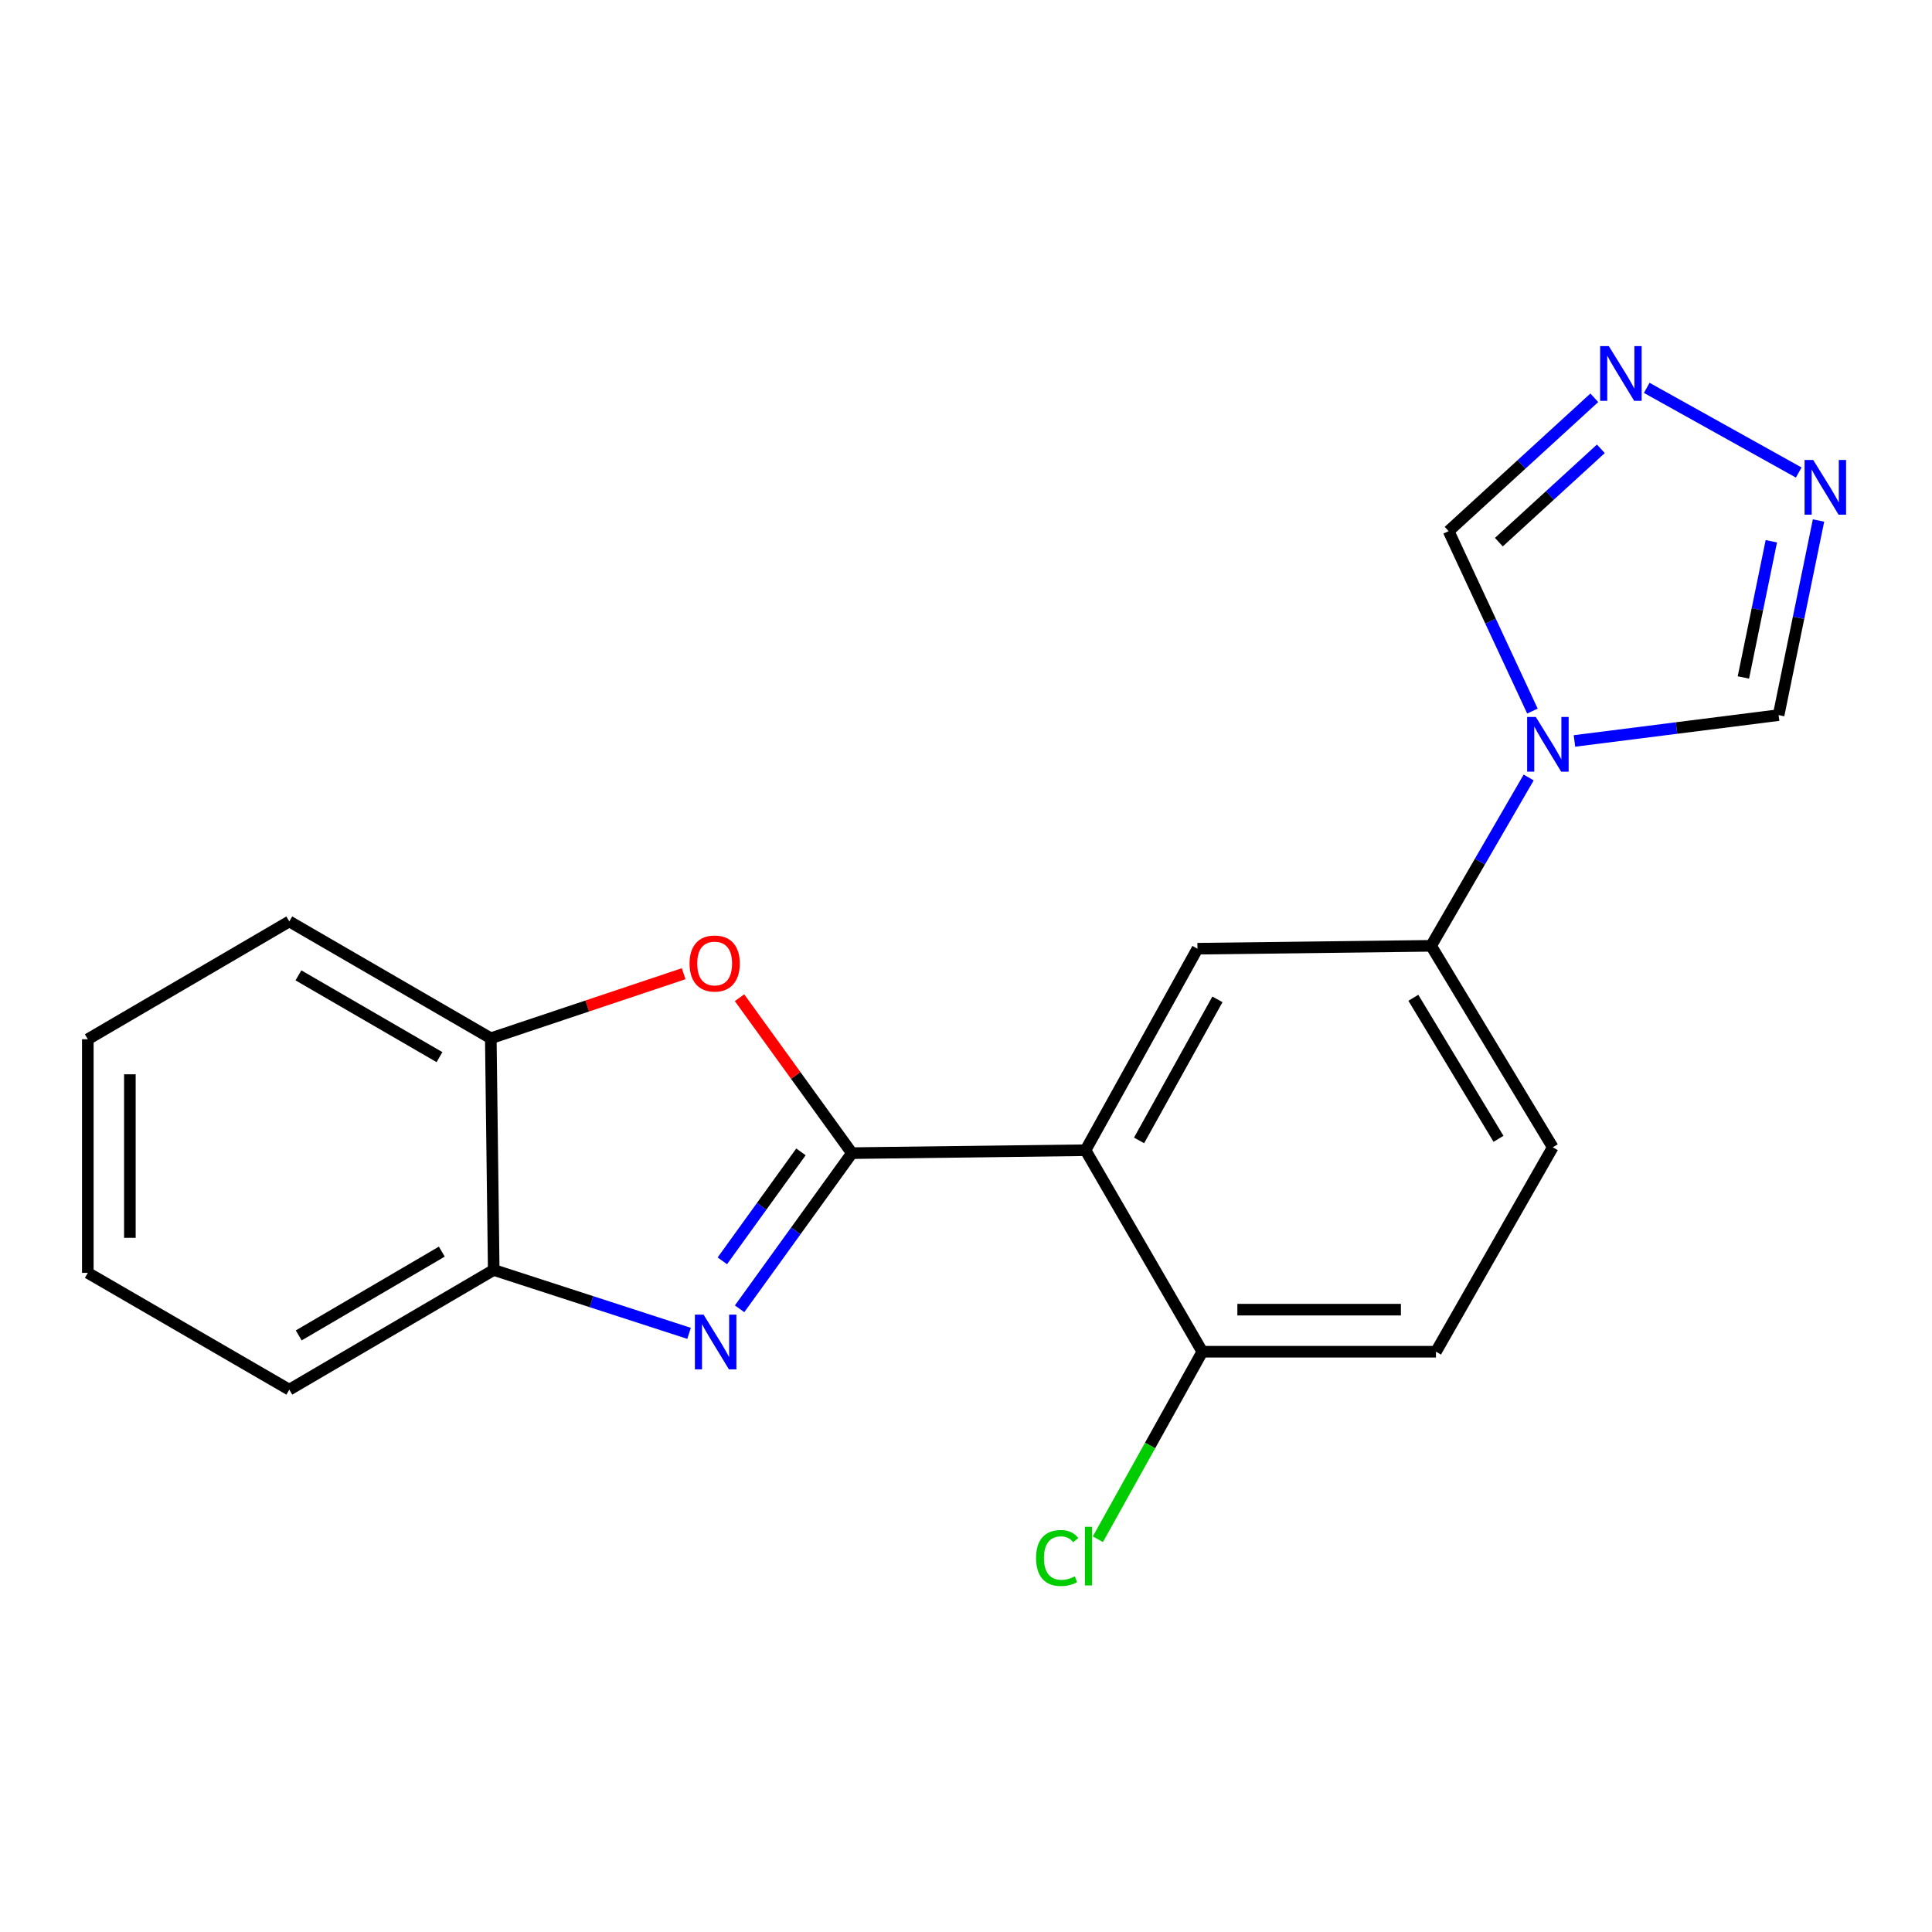 <?xml version='1.0' encoding='iso-8859-1'?>
<svg version='1.1' baseProfile='full'
              xmlns='http://www.w3.org/2000/svg'
                      xmlns:rdkit='http://www.rdkit.org/xml'
                      xmlns:xlink='http://www.w3.org/1999/xlink'
                  xml:space='preserve'
width='1000px' height='1000px' viewBox='0 0 1000 1000'>
<!-- END OF HEADER -->
<rect style='opacity:1.0;fill:#FFFFFF;stroke:none' width='1000' height='1000' x='0' y='0'> </rect>
<path class='bond-0' d='M 440.95,596.862 L 411.88,637.147' style='fill:none;fill-rule:evenodd;stroke:#000000;stroke-width:6px;stroke-linecap:butt;stroke-linejoin:miter;stroke-opacity:1' />
<path class='bond-0' d='M 411.88,637.147 L 382.811,677.432' style='fill:none;fill-rule:evenodd;stroke:#0000FF;stroke-width:6px;stroke-linecap:butt;stroke-linejoin:miter;stroke-opacity:1' />
<path class='bond-0' d='M 414.576,596.209 L 394.227,624.408' style='fill:none;fill-rule:evenodd;stroke:#000000;stroke-width:6px;stroke-linecap:butt;stroke-linejoin:miter;stroke-opacity:1' />
<path class='bond-0' d='M 394.227,624.408 L 373.879,652.608' style='fill:none;fill-rule:evenodd;stroke:#0000FF;stroke-width:6px;stroke-linecap:butt;stroke-linejoin:miter;stroke-opacity:1' />
<path class='bond-1' d='M 440.95,596.862 L 561.865,595.35' style='fill:none;fill-rule:evenodd;stroke:#000000;stroke-width:6px;stroke-linecap:butt;stroke-linejoin:miter;stroke-opacity:1' />
<path class='bond-2' d='M 440.95,596.862 L 411.863,556.638' style='fill:none;fill-rule:evenodd;stroke:#000000;stroke-width:6px;stroke-linecap:butt;stroke-linejoin:miter;stroke-opacity:1' />
<path class='bond-2' d='M 411.863,556.638 L 382.775,516.414' style='fill:none;fill-rule:evenodd;stroke:#FF0000;stroke-width:6px;stroke-linecap:butt;stroke-linejoin:miter;stroke-opacity:1' />
<path class='bond-8' d='M 356.659,690.14 L 306.105,673.736' style='fill:none;fill-rule:evenodd;stroke:#0000FF;stroke-width:6px;stroke-linecap:butt;stroke-linejoin:miter;stroke-opacity:1' />
<path class='bond-8' d='M 306.105,673.736 L 255.55,657.332' style='fill:none;fill-rule:evenodd;stroke:#000000;stroke-width:6px;stroke-linecap:butt;stroke-linejoin:miter;stroke-opacity:1' />
<path class='bond-4' d='M 561.865,595.35 L 619.807,491.052' style='fill:none;fill-rule:evenodd;stroke:#000000;stroke-width:6px;stroke-linecap:butt;stroke-linejoin:miter;stroke-opacity:1' />
<path class='bond-4' d='M 589.586,590.277 L 630.145,517.269' style='fill:none;fill-rule:evenodd;stroke:#000000;stroke-width:6px;stroke-linecap:butt;stroke-linejoin:miter;stroke-opacity:1' />
<path class='bond-12' d='M 561.865,595.35 L 622.323,699.648' style='fill:none;fill-rule:evenodd;stroke:#000000;stroke-width:6px;stroke-linecap:butt;stroke-linejoin:miter;stroke-opacity:1' />
<path class='bond-9' d='M 353.856,503.997 L 303.947,520.703' style='fill:none;fill-rule:evenodd;stroke:#FF0000;stroke-width:6px;stroke-linecap:butt;stroke-linejoin:miter;stroke-opacity:1' />
<path class='bond-9' d='M 303.947,520.703 L 254.038,537.408' style='fill:none;fill-rule:evenodd;stroke:#000000;stroke-width:6px;stroke-linecap:butt;stroke-linejoin:miter;stroke-opacity:1' />
<path class='bond-3' d='M 791.237,402.428 L 765.986,445.99' style='fill:none;fill-rule:evenodd;stroke:#0000FF;stroke-width:6px;stroke-linecap:butt;stroke-linejoin:miter;stroke-opacity:1' />
<path class='bond-3' d='M 765.986,445.99 L 740.734,489.553' style='fill:none;fill-rule:evenodd;stroke:#000000;stroke-width:6px;stroke-linecap:butt;stroke-linejoin:miter;stroke-opacity:1' />
<path class='bond-10' d='M 814.941,383.514 L 867.774,376.826' style='fill:none;fill-rule:evenodd;stroke:#0000FF;stroke-width:6px;stroke-linecap:butt;stroke-linejoin:miter;stroke-opacity:1' />
<path class='bond-10' d='M 867.774,376.826 L 920.607,370.137' style='fill:none;fill-rule:evenodd;stroke:#000000;stroke-width:6px;stroke-linecap:butt;stroke-linejoin:miter;stroke-opacity:1' />
<path class='bond-11' d='M 793.18,368.051 L 771.493,321.481' style='fill:none;fill-rule:evenodd;stroke:#0000FF;stroke-width:6px;stroke-linecap:butt;stroke-linejoin:miter;stroke-opacity:1' />
<path class='bond-11' d='M 771.493,321.481 L 749.805,274.91' style='fill:none;fill-rule:evenodd;stroke:#000000;stroke-width:6px;stroke-linecap:butt;stroke-linejoin:miter;stroke-opacity:1' />
<path class='bond-7' d='M 619.807,491.052 L 740.734,489.553' style='fill:none;fill-rule:evenodd;stroke:#000000;stroke-width:6px;stroke-linecap:butt;stroke-linejoin:miter;stroke-opacity:1' />
<path class='bond-5' d='M 941.262,269.414 L 930.935,319.776' style='fill:none;fill-rule:evenodd;stroke:#0000FF;stroke-width:6px;stroke-linecap:butt;stroke-linejoin:miter;stroke-opacity:1' />
<path class='bond-5' d='M 930.935,319.776 L 920.607,370.137' style='fill:none;fill-rule:evenodd;stroke:#000000;stroke-width:6px;stroke-linecap:butt;stroke-linejoin:miter;stroke-opacity:1' />
<path class='bond-5' d='M 916.839,280.149 L 909.609,315.403' style='fill:none;fill-rule:evenodd;stroke:#0000FF;stroke-width:6px;stroke-linecap:butt;stroke-linejoin:miter;stroke-opacity:1' />
<path class='bond-5' d='M 909.609,315.403 L 902.38,350.656' style='fill:none;fill-rule:evenodd;stroke:#000000;stroke-width:6px;stroke-linecap:butt;stroke-linejoin:miter;stroke-opacity:1' />
<path class='bond-23' d='M 931.015,244.575 L 852.347,200.75' style='fill:none;fill-rule:evenodd;stroke:#0000FF;stroke-width:6px;stroke-linecap:butt;stroke-linejoin:miter;stroke-opacity:1' />
<path class='bond-6' d='M 825.211,205.895 L 787.508,240.402' style='fill:none;fill-rule:evenodd;stroke:#0000FF;stroke-width:6px;stroke-linecap:butt;stroke-linejoin:miter;stroke-opacity:1' />
<path class='bond-6' d='M 787.508,240.402 L 749.805,274.91' style='fill:none;fill-rule:evenodd;stroke:#000000;stroke-width:6px;stroke-linecap:butt;stroke-linejoin:miter;stroke-opacity:1' />
<path class='bond-6' d='M 828.598,232.306 L 802.205,256.461' style='fill:none;fill-rule:evenodd;stroke:#0000FF;stroke-width:6px;stroke-linecap:butt;stroke-linejoin:miter;stroke-opacity:1' />
<path class='bond-6' d='M 802.205,256.461 L 775.813,280.616' style='fill:none;fill-rule:evenodd;stroke:#000000;stroke-width:6px;stroke-linecap:butt;stroke-linejoin:miter;stroke-opacity:1' />
<path class='bond-22' d='M 740.734,489.553 L 803.707,593.838' style='fill:none;fill-rule:evenodd;stroke:#000000;stroke-width:6px;stroke-linecap:butt;stroke-linejoin:miter;stroke-opacity:1' />
<path class='bond-22' d='M 731.545,516.448 L 775.626,589.448' style='fill:none;fill-rule:evenodd;stroke:#000000;stroke-width:6px;stroke-linecap:butt;stroke-linejoin:miter;stroke-opacity:1' />
<path class='bond-16' d='M 255.55,657.332 L 149.74,719.289' style='fill:none;fill-rule:evenodd;stroke:#000000;stroke-width:6px;stroke-linecap:butt;stroke-linejoin:miter;stroke-opacity:1' />
<path class='bond-16' d='M 228.679,647.84 L 154.612,691.21' style='fill:none;fill-rule:evenodd;stroke:#000000;stroke-width:6px;stroke-linecap:butt;stroke-linejoin:miter;stroke-opacity:1' />
<path class='bond-20' d='M 255.55,657.332 L 254.038,537.408' style='fill:none;fill-rule:evenodd;stroke:#000000;stroke-width:6px;stroke-linecap:butt;stroke-linejoin:miter;stroke-opacity:1' />
<path class='bond-17' d='M 254.038,537.408 L 149.74,476.939' style='fill:none;fill-rule:evenodd;stroke:#000000;stroke-width:6px;stroke-linecap:butt;stroke-linejoin:miter;stroke-opacity:1' />
<path class='bond-17' d='M 227.475,547.17 L 154.466,504.842' style='fill:none;fill-rule:evenodd;stroke:#000000;stroke-width:6px;stroke-linecap:butt;stroke-linejoin:miter;stroke-opacity:1' />
<path class='bond-14' d='M 622.323,699.648 L 743.25,699.648' style='fill:none;fill-rule:evenodd;stroke:#000000;stroke-width:6px;stroke-linecap:butt;stroke-linejoin:miter;stroke-opacity:1' />
<path class='bond-14' d='M 640.462,677.879 L 725.111,677.879' style='fill:none;fill-rule:evenodd;stroke:#000000;stroke-width:6px;stroke-linecap:butt;stroke-linejoin:miter;stroke-opacity:1' />
<path class='bond-15' d='M 622.323,699.648 L 595.29,748.178' style='fill:none;fill-rule:evenodd;stroke:#000000;stroke-width:6px;stroke-linecap:butt;stroke-linejoin:miter;stroke-opacity:1' />
<path class='bond-15' d='M 595.29,748.178 L 568.257,796.707' style='fill:none;fill-rule:evenodd;stroke:#00CC00;stroke-width:6px;stroke-linecap:butt;stroke-linejoin:miter;stroke-opacity:1' />
<path class='bond-13' d='M 803.707,593.838 L 743.25,699.648' style='fill:none;fill-rule:evenodd;stroke:#000000;stroke-width:6px;stroke-linecap:butt;stroke-linejoin:miter;stroke-opacity:1' />
<path class='bond-18' d='M 149.74,719.289 L 45.455,658.831' style='fill:none;fill-rule:evenodd;stroke:#000000;stroke-width:6px;stroke-linecap:butt;stroke-linejoin:miter;stroke-opacity:1' />
<path class='bond-19' d='M 149.74,476.939 L 45.455,537.916' style='fill:none;fill-rule:evenodd;stroke:#000000;stroke-width:6px;stroke-linecap:butt;stroke-linejoin:miter;stroke-opacity:1' />
<path class='bond-21' d='M 45.455,658.831 L 45.455,537.916' style='fill:none;fill-rule:evenodd;stroke:#000000;stroke-width:6px;stroke-linecap:butt;stroke-linejoin:miter;stroke-opacity:1' />
<path class='bond-21' d='M 67.224,640.694 L 67.224,556.053' style='fill:none;fill-rule:evenodd;stroke:#000000;stroke-width:6px;stroke-linecap:butt;stroke-linejoin:miter;stroke-opacity:1' />
<path  class='atom-1' d='M 364.158 680.445
L 373.438 695.445
Q 374.358 696.925, 375.838 699.605
Q 377.318 702.285, 377.398 702.445
L 377.398 680.445
L 381.158 680.445
L 381.158 708.765
L 377.278 708.765
L 367.318 692.365
Q 366.158 690.445, 364.918 688.245
Q 363.718 686.045, 363.358 685.365
L 363.358 708.765
L 359.678 708.765
L 359.678 680.445
L 364.158 680.445
' fill='#0000FF'/>
<path  class='atom-3' d='M 356.91 498.703
Q 356.91 491.903, 360.27 488.103
Q 363.63 484.303, 369.91 484.303
Q 376.19 484.303, 379.55 488.103
Q 382.91 491.903, 382.91 498.703
Q 382.91 505.583, 379.51 509.503
Q 376.11 513.383, 369.91 513.383
Q 363.67 513.383, 360.27 509.503
Q 356.91 505.623, 356.91 498.703
M 369.91 510.183
Q 374.23 510.183, 376.55 507.303
Q 378.91 504.383, 378.91 498.703
Q 378.91 493.143, 376.55 490.343
Q 374.23 487.503, 369.91 487.503
Q 365.59 487.503, 363.23 490.303
Q 360.91 493.103, 360.91 498.703
Q 360.91 504.423, 363.23 507.303
Q 365.59 510.183, 369.91 510.183
' fill='#FF0000'/>
<path  class='atom-4' d='M 794.932 371.095
L 804.212 386.095
Q 805.132 387.575, 806.612 390.255
Q 808.092 392.935, 808.172 393.095
L 808.172 371.095
L 811.932 371.095
L 811.932 399.415
L 808.052 399.415
L 798.092 383.015
Q 796.932 381.095, 795.692 378.895
Q 794.492 376.695, 794.132 376.015
L 794.132 399.415
L 790.452 399.415
L 790.452 371.095
L 794.932 371.095
' fill='#0000FF'/>
<path  class='atom-6' d='M 938.523 238.086
L 947.803 253.086
Q 948.723 254.566, 950.203 257.246
Q 951.683 259.926, 951.763 260.086
L 951.763 238.086
L 955.523 238.086
L 955.523 266.406
L 951.643 266.406
L 941.683 250.006
Q 940.523 248.086, 939.283 245.886
Q 938.083 243.686, 937.723 243.006
L 937.723 266.406
L 934.043 266.406
L 934.043 238.086
L 938.523 238.086
' fill='#0000FF'/>
<path  class='atom-7' d='M 832.713 179.14
L 841.993 194.14
Q 842.913 195.62, 844.393 198.3
Q 845.873 200.98, 845.953 201.14
L 845.953 179.14
L 849.713 179.14
L 849.713 207.46
L 845.833 207.46
L 835.873 191.06
Q 834.713 189.14, 833.473 186.94
Q 832.273 184.74, 831.913 184.06
L 831.913 207.46
L 828.233 207.46
L 828.233 179.14
L 832.713 179.14
' fill='#0000FF'/>
<path  class='atom-16' d='M 536.269 806.426
Q 536.269 799.386, 539.549 795.706
Q 542.869 791.986, 549.149 791.986
Q 554.989 791.986, 558.109 796.106
L 555.469 798.266
Q 553.189 795.266, 549.149 795.266
Q 544.869 795.266, 542.589 798.146
Q 540.349 800.986, 540.349 806.426
Q 540.349 812.026, 542.669 814.906
Q 545.029 817.786, 549.589 817.786
Q 552.709 817.786, 556.349 815.906
L 557.469 818.906
Q 555.989 819.866, 553.749 820.426
Q 551.509 820.986, 549.029 820.986
Q 542.869 820.986, 539.549 817.226
Q 536.269 813.466, 536.269 806.426
' fill='#00CC00'/>
<path  class='atom-16' d='M 561.549 790.266
L 565.229 790.266
L 565.229 820.626
L 561.549 820.626
L 561.549 790.266
' fill='#00CC00'/>
</svg>

